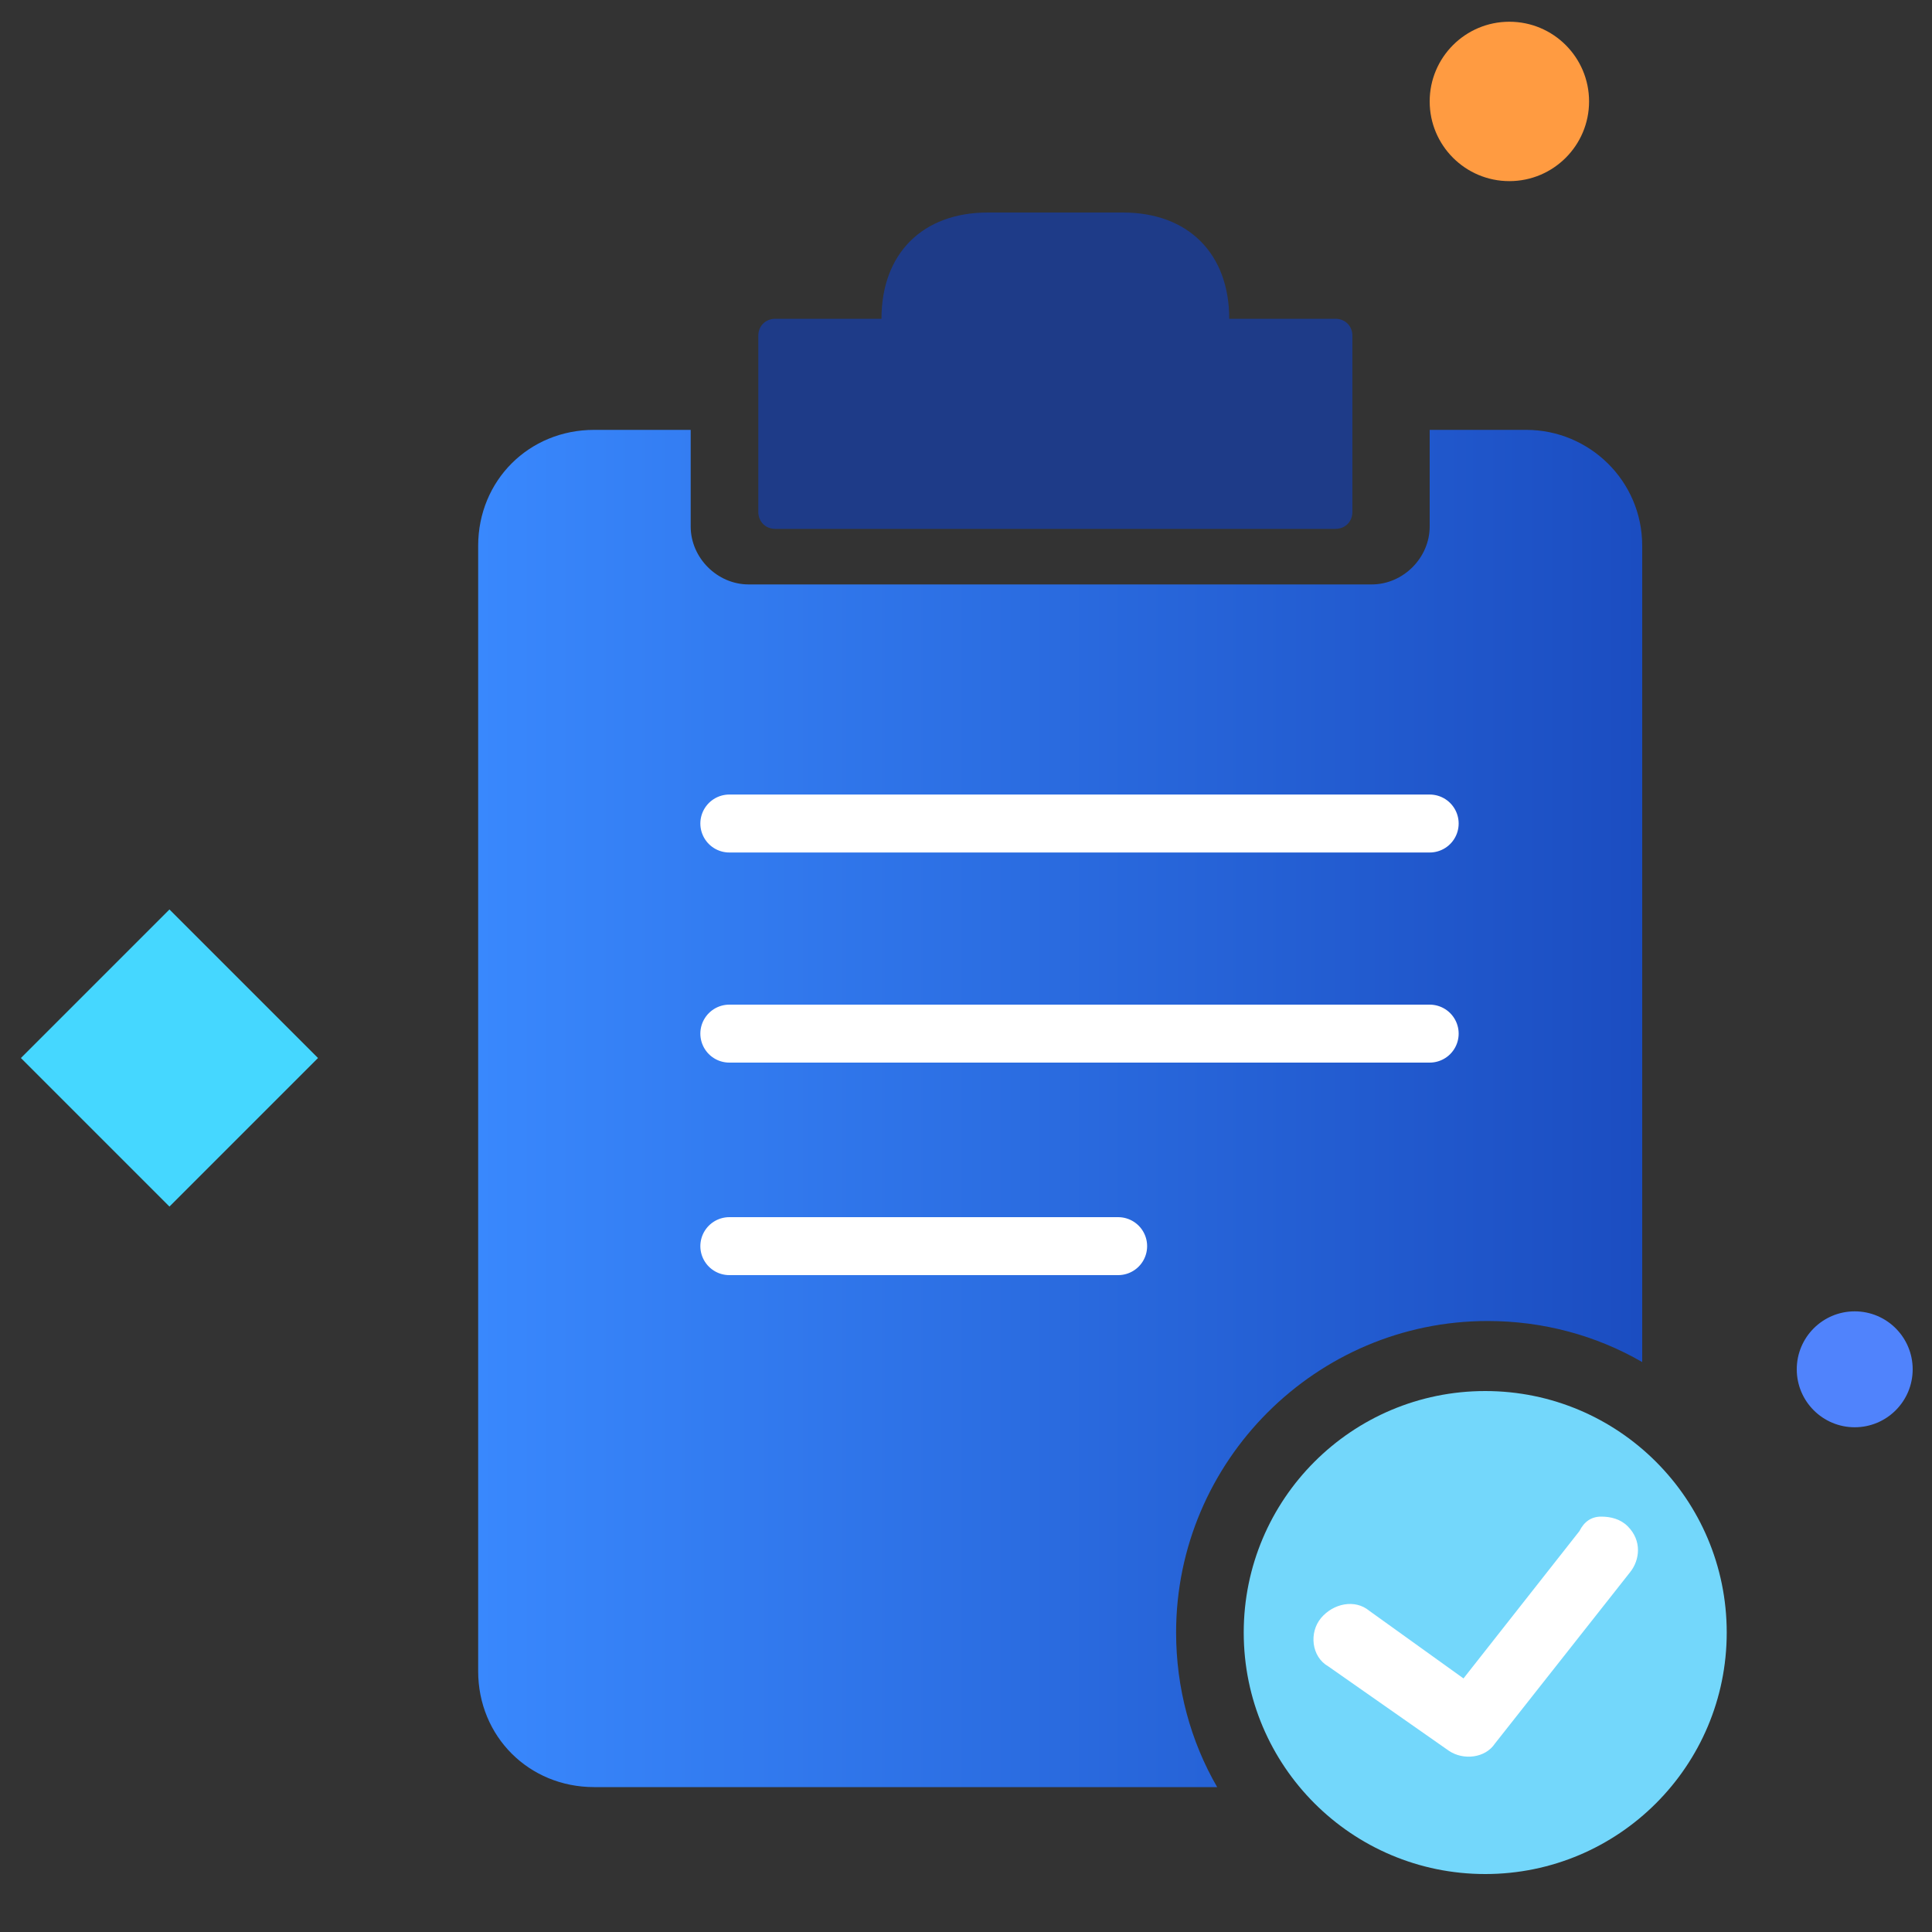 <?xml version="1.0" encoding="utf-8"?>
<!-- Generator: Adobe Illustrator 16.0.0, SVG Export Plug-In . SVG Version: 6.00 Build 0)  -->
<!DOCTYPE svg PUBLIC "-//W3C//DTD SVG 1.1//EN" "http://www.w3.org/Graphics/SVG/1.1/DTD/svg11.dtd">
<svg version="1.1" id="Layer_1_claim_settlement" xmlns="http://www.w3.org/2000/svg" xmlns:xlink="http://www.w3.org/1999/xlink" x="0px" y="0px"
	 width="100px" height="100px" viewBox="0 0 100 100" enable-background="new 0 0 100 100" xml:space="preserve">
<rect x="0" y="0" width="100" height="100" fill="#333333" stroke="none"/>
<g>
	<circle fill="#FF9B41" cx="78.125" cy="5.25" r="4.125"/>
	<circle fill="#5083FC" cx="96" cy="70.875" r="3"/>
	
		<rect x="3.327" y="49.32" transform="matrix(-0.707 0.707 -0.707 -0.707 53.681 87.28)" fill="#45D7FF" width="10.875" height="10.875"/>
	<path fill="#1E3B88" d="M51.125,11c-3.375,0-5.5,2.125-5.5,5.5h-5.5c-0.5,0-0.875,0.375-0.875,0.875V26.5
		c0,0.5,0.375,0.875,0.875,0.875h29C69.625,27.375,70,27,70,26.5v-9.125c0-0.5-0.375-0.875-0.875-0.875h-5.5
		c0-3.375-2.125-5.5-5.5-5.5C58.5,11,51.125,11,51.125,11z"/>
	
		<linearGradient id="SVGID_1_claim_settlement" gradientUnits="userSpaceOnUse" x1="217.795" y1="-957.114" x2="265.996" y2="-957.114" gradientTransform="matrix(1.25 0 0 -1.25 -247.574 -1139.018)">
		<stop  offset="9.621400e-04" style="stop-color:#3988FD"/>
		<stop  offset="1" style="stop-color:#1B4DC1"/>
	</linearGradient>
	<path fill="url(#SVGID_1_claim_settlement)" d="M30.75,22.25c-3.375,0-6,2.625-6,6V86.5c0,3.375,2.625,6,6,6H63c-1.375-2.375-2.125-5.125-2.125-8
		c0-8.875,7.25-16.125,16.125-16.125c2.875,0,5.625,0.75,8,2.125V28.25c0-3.375-2.75-6-6-6h-5v5c0,1.625-1.375,3-3,3H38.75
		c-1.625,0-3-1.375-3-3v-5H30.75L30.75,22.25z"/>
	<circle fill="#73D7FB" cx="76.875" cy="84.5" r="12.5"/>
	<path fill="#FFFFFF" d="M82.875,78.5c0.5,0,1,0.125,1.375,0.5c0.75,0.75,0.625,1.75,0.125,2.375l-7,8.875
		C76.875,91,75.75,91.125,75,90.625l-6.25-4.375c-0.875-0.5-1-1.75-0.375-2.5s1.75-1,2.5-0.375l4.875,3.5l6-7.625
		C82,78.75,82.375,78.5,82.875,78.5L82.875,78.5z"/>
	
		<line fill="none" stroke="#FFFFFF" stroke-width="3" stroke-linecap="round" stroke-miterlimit="10" x1="37.75" y1="42.625" x2="74" y2="42.625"/>
	
		<line fill="none" stroke="#FFFFFF" stroke-width="3" stroke-linecap="round" stroke-miterlimit="10" x1="37.75" y1="53.5" x2="74" y2="53.5"/>
	
		<line fill="none" stroke="#FFFFFF" stroke-width="3" stroke-linecap="round" stroke-miterlimit="10" x1="37.75" y1="64.5" x2="57.875" y2="64.5"/>
</g>
</svg>
